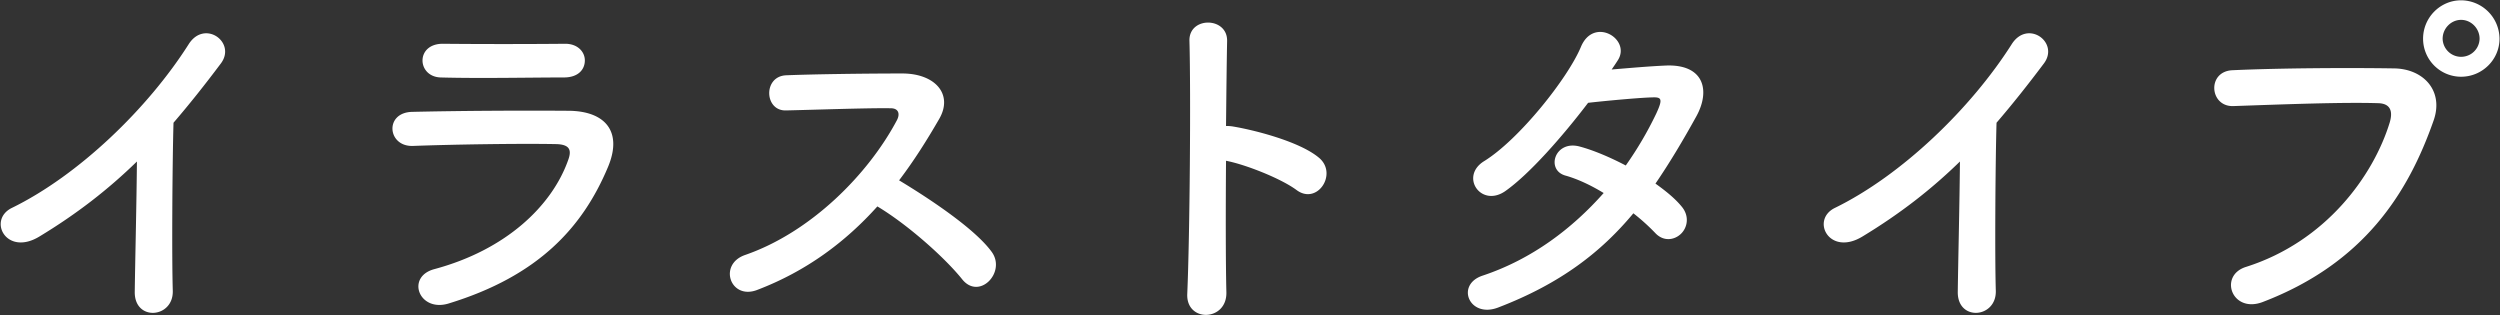 <svg xmlns="http://www.w3.org/2000/svg" width="2761" height="348" viewBox="0 0 2761 348">
  <rect x="0" y="0" width="2761" height="348" fill="#333333" stroke="none"/>
  <defs>
    <style>
      .cls-1 {
        fill: #fff;
        fill-rule: evenodd;
      }
    </style>
  </defs>
  <path id="t" class="cls-1" d="M151.217,178.36c-0.4,46.807-2,112.017-2.4,144.021-0.4,32.805,42.806,29.205,42.006-1.2-1.2-40.006-.4-144.821.8-185.627,17.2-20,34.405-41.606,52.408-65.609,17.2-23.2-18-48.807-35.605-21.2C163.219,119.952,86.808,193.563,13.2,229.568c-27.2,13.2-6.4,54.008,30.4,31.6C85.208,235.969,119.613,209.165,151.217,178.36ZM645.9,66.744c0-9.6-8-18.4-21.6-18.4-40.406.4-96.415,0.4-134.82,0-30.8-.4-29.2,36.405-2.8,37.205,43.207,1.2,98.415,0,136.02,0C639.1,85.547,645.9,76.346,645.9,66.744Zm25.6,117.617c16.4-39.2-3.2-61.609-43.206-62.009-54.408-.4-121.618,0-173.225,1.2-30.805.8-27.2,38.806,1.2,37.606,42.806-1.6,117.217-2.8,158.023-2,15.2,0.4,17.2,6.8,13.2,17.6-18,50.808-68.81,99.215-147.621,120.418-32,8.4-17.2,48.007,15.6,38C594.692,304.779,643.5,251.171,671.5,184.361Zm297.454,43.607c32.8,19.6,74.013,56.008,93.613,80.411,18.8,23.6,48.81-7.6,32.81-30-18.41-25.6-69.21-59.209-102.42-79.212,16.4-21.6,30.8-44.406,44.41-68.009,15.6-27.2-4.8-50.008-40.809-50.008-40.406,0-99.215.8-128.419,2-25.6,1.2-24,39.605,0,38.805,35.2-.8,90.413-2.8,115.617-2.4,8.8,0,10.4,6.4,6.8,13.2-31.6,59.608-94.814,123.618-167.624,148.821-30,10.4-16.4,49.608,12.8,38.806C890.545,299.578,933.752,267.173,968.957,227.968ZM1354.02,177.56c21.21,4,60.81,19.6,78.01,32.405,22.81,16.8,45.61-18,24.81-35.6-21.61-18.4-73.61-31.205-96.02-34.805a41.136,41.136,0,0,0-6.8-.4c0.4-39.206.8-74.011,1.2-93.614,0.8-27.2-42.4-27.6-41.6-.4,1.6,57.608.4,214.431-2.4,279.241-1.6,32,44,30.8,43.2-1.6S1353.62,232.768,1354.02,177.56Zm449.88,58.009a227.971,227.971,0,0,1,24,21.6c9.2,10,21.21,8,28.41,1.2s10-19.6.8-30.4c-7.2-8.8-17.61-17.2-28.81-25.2,15.6-22.8,30.41-47.607,45.21-74.411,15.6-28.4,8.4-57.208-32.81-56.008-19.2.8-41.2,2.8-60.8,4.4q4.2-6,7.2-10.8c14-23.2-27.21-48.007-41.21-14-14.4,34.4-68.01,102.015-106.82,126.018-27.2,16.8-3.6,51.608,23.21,33.2,26.8-18.8,63.61-60.809,91.61-97.614,13.6-1.6,54.81-5.6,70.81-6,10.4-.4,12,1.6,4.4,18a393.23,393.23,0,0,1-33.6,57.208c-17.6-9.2-35.61-16.8-50.41-20.8-28-8-38.41,26-16,32,12.8,3.6,27.6,10.4,42,19.2-34,38.406-78.41,72.811-133.62,91.214-30.4,10-14.8,47.607,17.21,35.2C1723.49,313.18,1768.29,278.375,1803.9,235.569Zm360.66-57.209c-0.4,46.807-2,112.017-2.4,144.021-0.4,32.805,42.81,29.205,42.01-1.2-1.2-40.006-.4-144.821.8-185.627,17.2-20,34.4-41.606,52.41-65.609,17.2-23.2-18.01-48.807-35.61-21.2-45.21,71.21-121.62,144.821-195.23,180.826-27.2,13.2-6.4,54.008,30.41,31.6C2098.55,235.969,2132.96,209.165,2164.56,178.36Zm595.9-135.619A42.686,42.686,0,0,0,2718.05.335c-23.2,0-42,19.2-42,42.406a42,42,0,0,0,42,42.006C2741.26,84.747,2760.46,65.944,2760.46,42.741ZM2498.82,333.583c112.02-42.806,160.82-120.418,188.83-200.429,11.6-32.8-11.2-57.208-43.61-57.608-50.81-.8-125.62-0.4-178.42,2-28.41,1.2-25.61,40.406.8,39.606,57.6-2,120.81-4.4,160.02-3.2,14.8,0.4,16,10.4,12.8,21.2-18,58.809-70.41,131.619-158.82,159.623C2450.01,304.379,2464.82,346.385,2498.82,333.583ZM2738.46,42.741a20.409,20.409,0,0,1-40.81,0c0-11.2,9.2-20.8,20.4-20.8S2738.46,31.539,2738.46,42.741Z"/>
</svg>
